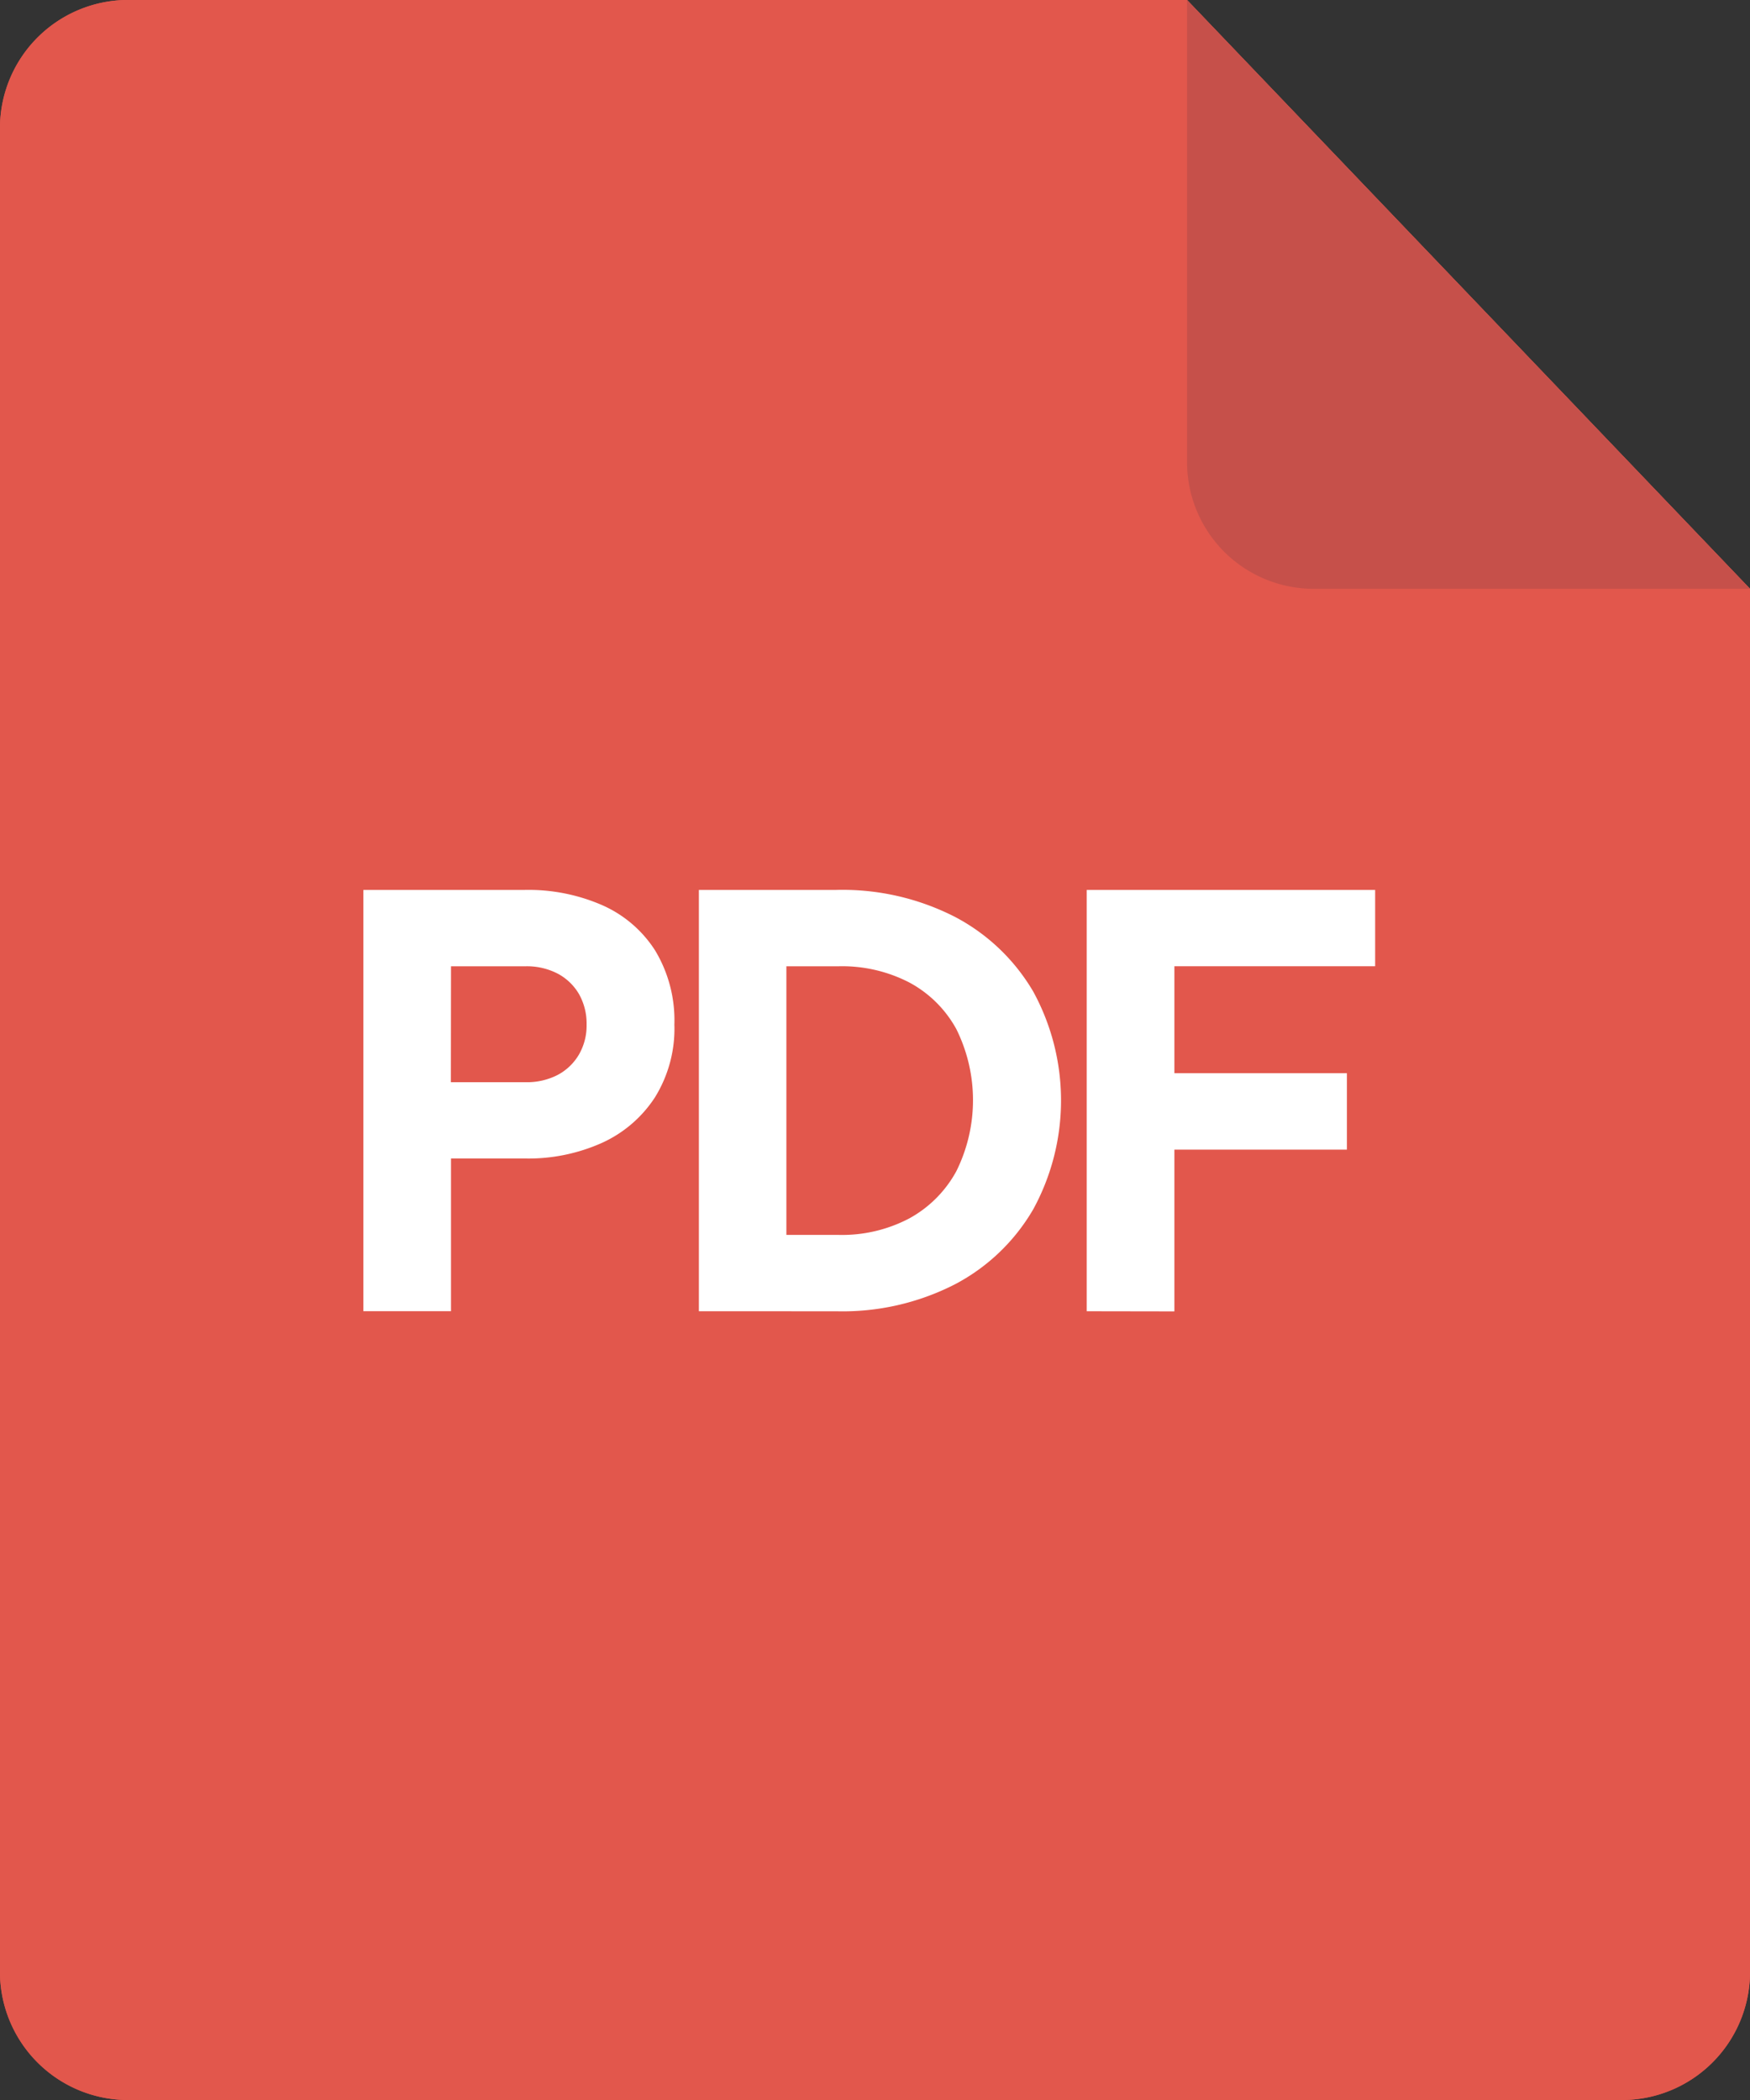 <svg id="pdf" xmlns="http://www.w3.org/2000/svg" xmlns:xlink="http://www.w3.org/1999/xlink" width="50" height="60" viewBox="0 0 50 60">
  <rect x="0" y="0" width="50" height="60" fill="#333333" stroke="none"/>
  <defs>
    <clipPath id="clip-path">
      <rect id="Rectangle_147924" data-name="Rectangle 147924" width="50" height="60" fill="none"/>
    </clipPath>
  </defs>
  <g id="Group_388" data-name="Group 388" clip-path="url(#clip-path)">
    <path id="Path_3422" data-name="Path 3422" d="M3.572,0H33.916L50,16.823V56.25A3.664,3.664,0,0,1,46.428,60H3.572A3.664,3.664,0,0,1,0,56.25V3.75A3.664,3.664,0,0,1,3.572,0" fill="#e2574c"/>
    <path id="Path_3423" data-name="Path 3423" d="M3.572,0H33.916L50,16.823V56.25A3.664,3.664,0,0,1,46.428,60H3.572A3.664,3.664,0,0,1,0,56.25V3.75A3.664,3.664,0,0,1,3.572,0" fill="#e2574c"/>
    <path id="Path_3424" data-name="Path 3424" d="M10.382,37.464V25.426H15a5.273,5.273,0,0,1,2.206.436,3.441,3.441,0,0,1,1.511,1.293,3.863,3.863,0,0,1,.551,2.117,3.719,3.719,0,0,1-.558,2.085,3.557,3.557,0,0,1-1.519,1.3A5.141,5.141,0,0,1,15,33.1H12.886v4.363h-2.5Zm2.5-6.544h2.132a1.913,1.913,0,0,0,.922-.209,1.542,1.542,0,0,0,.606-.582,1.655,1.655,0,0,0,.218-.856,1.715,1.715,0,0,0-.218-.872,1.542,1.542,0,0,0-.606-.582,1.915,1.915,0,0,0-.922-.211H12.886Z" fill="#fff"/>
    <path id="Path_3425" data-name="Path 3425" d="M19.968,37.464V25.426H23.9a7.053,7.053,0,0,1,3.393.775,5.621,5.621,0,0,1,2.23,2.133,6.49,6.49,0,0,1,0,6.214,5.591,5.591,0,0,1-2.23,2.142,7.039,7.039,0,0,1-3.393.775Zm2.5-2.181h1.486a4.122,4.122,0,0,0,2.036-.477,3.379,3.379,0,0,0,1.333-1.341,4.567,4.567,0,0,0,0-4.064,3.326,3.326,0,0,0-1.333-1.325,4.177,4.177,0,0,0-2.036-.468H22.468Z" fill="#fff"/>
    <path id="Path_3426" data-name="Path 3426" d="M31.049,37.464V25.426H39.29v2.181H33.554v3.055h4.929v2.184H33.554v4.622Z" fill="#fff"/>
    <path id="Path_3427" data-name="Path 3427" d="M50,16.823H37.534A3.618,3.618,0,0,1,33.916,13.2V0Z" fill="#c6504a"/>
  </g>
</svg>
